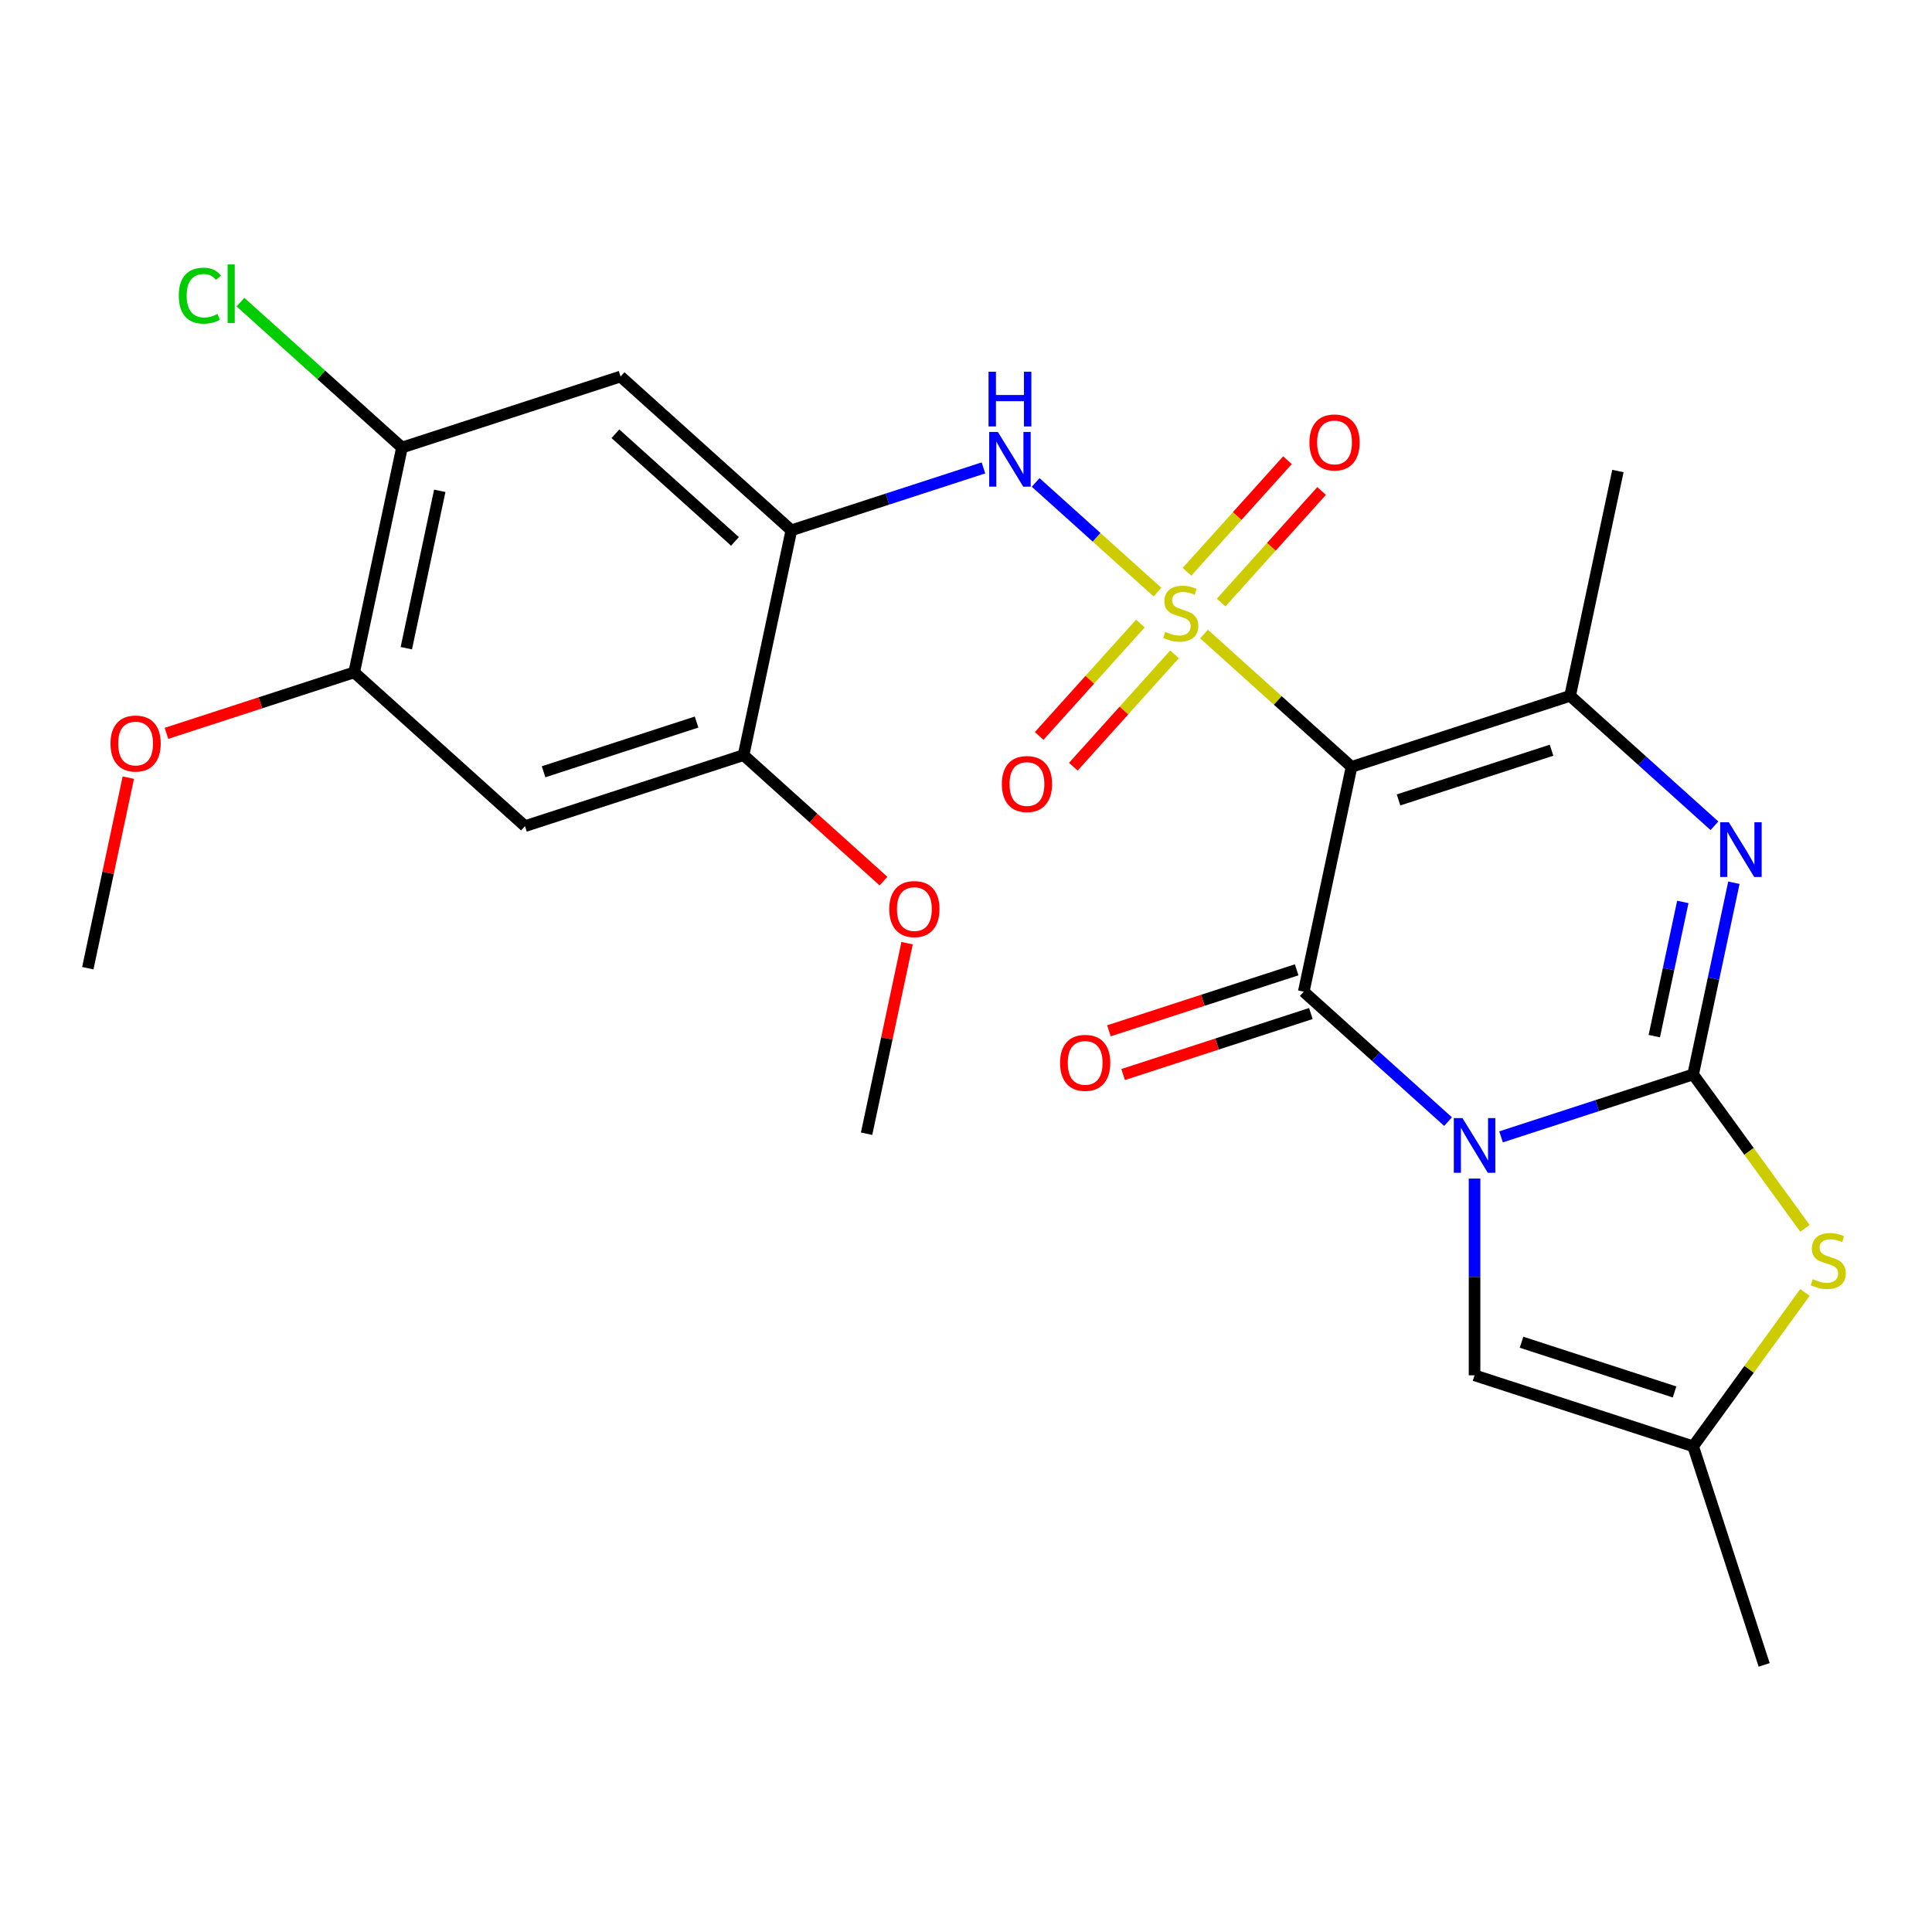 <?xml version='1.0' encoding='iso-8859-1'?>
<svg version='1.1' baseProfile='full'
              xmlns='http://www.w3.org/2000/svg'
                      xmlns:rdkit='http://www.rdkit.org/xml'
                      xmlns:xlink='http://www.w3.org/1999/xlink'
                  xml:space='preserve'
width='1000px' height='1000px' viewBox='0 0 1000 1000'>
<!-- END OF HEADER -->
<rect style='opacity:1.0;fill:#FFFFFF;stroke:none' width='1000' height='1000' x='0' y='0'> </rect>
<path class='bond-1' d='M 623.205,328.18 L 661.38,362.554' style='fill:none;fill-rule:evenodd;stroke:#CCCC00;stroke-width:6px;stroke-linecap:butt;stroke-linejoin:miter;stroke-opacity:1' />
<path class='bond-1' d='M 661.38,362.554 L 699.556,396.928' style='fill:none;fill-rule:evenodd;stroke:#000000;stroke-width:6px;stroke-linecap:butt;stroke-linejoin:miter;stroke-opacity:1' />
<path class='bond-6' d='M 599.097,306.473 L 567.575,278.091' style='fill:none;fill-rule:evenodd;stroke:#CCCC00;stroke-width:6px;stroke-linecap:butt;stroke-linejoin:miter;stroke-opacity:1' />
<path class='bond-6' d='M 567.575,278.091 L 536.053,249.709' style='fill:none;fill-rule:evenodd;stroke:#0000FF;stroke-width:6px;stroke-linecap:butt;stroke-linejoin:miter;stroke-opacity:1' />
<path class='bond-14' d='M 632.045,311.899 L 658.057,283.011' style='fill:none;fill-rule:evenodd;stroke:#CCCC00;stroke-width:6px;stroke-linecap:butt;stroke-linejoin:miter;stroke-opacity:1' />
<path class='bond-14' d='M 658.057,283.011 L 684.068,254.122' style='fill:none;fill-rule:evenodd;stroke:#FF0000;stroke-width:6px;stroke-linecap:butt;stroke-linejoin:miter;stroke-opacity:1' />
<path class='bond-14' d='M 614.364,295.979 L 640.376,267.09' style='fill:none;fill-rule:evenodd;stroke:#CCCC00;stroke-width:6px;stroke-linecap:butt;stroke-linejoin:miter;stroke-opacity:1' />
<path class='bond-14' d='M 640.376,267.09 L 666.387,238.202' style='fill:none;fill-rule:evenodd;stroke:#FF0000;stroke-width:6px;stroke-linecap:butt;stroke-linejoin:miter;stroke-opacity:1' />
<path class='bond-15' d='M 590.256,322.754 L 564.066,351.841' style='fill:none;fill-rule:evenodd;stroke:#CCCC00;stroke-width:6px;stroke-linecap:butt;stroke-linejoin:miter;stroke-opacity:1' />
<path class='bond-15' d='M 564.066,351.841 L 537.875,380.929' style='fill:none;fill-rule:evenodd;stroke:#FF0000;stroke-width:6px;stroke-linecap:butt;stroke-linejoin:miter;stroke-opacity:1' />
<path class='bond-15' d='M 607.937,338.674 L 581.747,367.761' style='fill:none;fill-rule:evenodd;stroke:#CCCC00;stroke-width:6px;stroke-linecap:butt;stroke-linejoin:miter;stroke-opacity:1' />
<path class='bond-15' d='M 581.747,367.761 L 555.556,396.849' style='fill:none;fill-rule:evenodd;stroke:#FF0000;stroke-width:6px;stroke-linecap:butt;stroke-linejoin:miter;stroke-opacity:1' />
<path class='bond-0' d='M 749.514,580.542 L 712.169,546.916' style='fill:none;fill-rule:evenodd;stroke:#0000FF;stroke-width:6px;stroke-linecap:butt;stroke-linejoin:miter;stroke-opacity:1' />
<path class='bond-0' d='M 712.169,546.916 L 674.823,513.29' style='fill:none;fill-rule:evenodd;stroke:#000000;stroke-width:6px;stroke-linecap:butt;stroke-linejoin:miter;stroke-opacity:1' />
<path class='bond-9' d='M 763.228,610.024 L 763.228,660.938' style='fill:none;fill-rule:evenodd;stroke:#0000FF;stroke-width:6px;stroke-linecap:butt;stroke-linejoin:miter;stroke-opacity:1' />
<path class='bond-9' d='M 763.228,660.938 L 763.228,711.852' style='fill:none;fill-rule:evenodd;stroke:#000000;stroke-width:6px;stroke-linecap:butt;stroke-linejoin:miter;stroke-opacity:1' />
<path class='bond-26' d='M 776.943,588.434 L 826.655,572.282' style='fill:none;fill-rule:evenodd;stroke:#0000FF;stroke-width:6px;stroke-linecap:butt;stroke-linejoin:miter;stroke-opacity:1' />
<path class='bond-26' d='M 826.655,572.282 L 876.368,556.129' style='fill:none;fill-rule:evenodd;stroke:#000000;stroke-width:6px;stroke-linecap:butt;stroke-linejoin:miter;stroke-opacity:1' />
<path class='bond-3' d='M 699.556,396.928 L 674.823,513.29' style='fill:none;fill-rule:evenodd;stroke:#000000;stroke-width:6px;stroke-linecap:butt;stroke-linejoin:miter;stroke-opacity:1' />
<path class='bond-5' d='M 699.556,396.928 L 812.696,360.166' style='fill:none;fill-rule:evenodd;stroke:#000000;stroke-width:6px;stroke-linecap:butt;stroke-linejoin:miter;stroke-opacity:1' />
<path class='bond-5' d='M 723.879,414.041 L 803.077,388.308' style='fill:none;fill-rule:evenodd;stroke:#000000;stroke-width:6px;stroke-linecap:butt;stroke-linejoin:miter;stroke-opacity:1' />
<path class='bond-2' d='M 876.368,556.129 L 886.913,506.515' style='fill:none;fill-rule:evenodd;stroke:#000000;stroke-width:6px;stroke-linecap:butt;stroke-linejoin:miter;stroke-opacity:1' />
<path class='bond-2' d='M 886.913,506.515 L 897.459,456.901' style='fill:none;fill-rule:evenodd;stroke:#0000FF;stroke-width:6px;stroke-linecap:butt;stroke-linejoin:miter;stroke-opacity:1' />
<path class='bond-2' d='M 856.259,536.298 L 863.641,501.569' style='fill:none;fill-rule:evenodd;stroke:#000000;stroke-width:6px;stroke-linecap:butt;stroke-linejoin:miter;stroke-opacity:1' />
<path class='bond-2' d='M 863.641,501.569 L 871.023,466.839' style='fill:none;fill-rule:evenodd;stroke:#0000FF;stroke-width:6px;stroke-linecap:butt;stroke-linejoin:miter;stroke-opacity:1' />
<path class='bond-7' d='M 876.368,556.129 L 905.303,595.955' style='fill:none;fill-rule:evenodd;stroke:#000000;stroke-width:6px;stroke-linecap:butt;stroke-linejoin:miter;stroke-opacity:1' />
<path class='bond-7' d='M 905.303,595.955 L 934.238,635.78' style='fill:none;fill-rule:evenodd;stroke:#CCCC00;stroke-width:6px;stroke-linecap:butt;stroke-linejoin:miter;stroke-opacity:1' />
<path class='bond-18' d='M 671.147,501.976 L 622.564,517.761' style='fill:none;fill-rule:evenodd;stroke:#000000;stroke-width:6px;stroke-linecap:butt;stroke-linejoin:miter;stroke-opacity:1' />
<path class='bond-18' d='M 622.564,517.761 L 573.982,533.547' style='fill:none;fill-rule:evenodd;stroke:#FF0000;stroke-width:6px;stroke-linecap:butt;stroke-linejoin:miter;stroke-opacity:1' />
<path class='bond-18' d='M 678.499,524.603 L 629.916,540.389' style='fill:none;fill-rule:evenodd;stroke:#000000;stroke-width:6px;stroke-linecap:butt;stroke-linejoin:miter;stroke-opacity:1' />
<path class='bond-18' d='M 629.916,540.389 L 581.334,556.174' style='fill:none;fill-rule:evenodd;stroke:#FF0000;stroke-width:6px;stroke-linecap:butt;stroke-linejoin:miter;stroke-opacity:1' />
<path class='bond-4' d='M 887.387,427.419 L 850.041,393.793' style='fill:none;fill-rule:evenodd;stroke:#0000FF;stroke-width:6px;stroke-linecap:butt;stroke-linejoin:miter;stroke-opacity:1' />
<path class='bond-4' d='M 850.041,393.793 L 812.696,360.166' style='fill:none;fill-rule:evenodd;stroke:#000000;stroke-width:6px;stroke-linecap:butt;stroke-linejoin:miter;stroke-opacity:1' />
<path class='bond-20' d='M 812.696,360.166 L 837.429,243.804' style='fill:none;fill-rule:evenodd;stroke:#000000;stroke-width:6px;stroke-linecap:butt;stroke-linejoin:miter;stroke-opacity:1' />
<path class='bond-8' d='M 509.031,242.182 L 459.318,258.334' style='fill:none;fill-rule:evenodd;stroke:#0000FF;stroke-width:6px;stroke-linecap:butt;stroke-linejoin:miter;stroke-opacity:1' />
<path class='bond-8' d='M 459.318,258.334 L 409.606,274.487' style='fill:none;fill-rule:evenodd;stroke:#000000;stroke-width:6px;stroke-linecap:butt;stroke-linejoin:miter;stroke-opacity:1' />
<path class='bond-28' d='M 934.238,668.962 L 905.303,708.788' style='fill:none;fill-rule:evenodd;stroke:#CCCC00;stroke-width:6px;stroke-linecap:butt;stroke-linejoin:miter;stroke-opacity:1' />
<path class='bond-28' d='M 905.303,708.788 L 876.368,748.613' style='fill:none;fill-rule:evenodd;stroke:#000000;stroke-width:6px;stroke-linecap:butt;stroke-linejoin:miter;stroke-opacity:1' />
<path class='bond-11' d='M 409.606,274.487 L 321.2,194.886' style='fill:none;fill-rule:evenodd;stroke:#000000;stroke-width:6px;stroke-linecap:butt;stroke-linejoin:miter;stroke-opacity:1' />
<path class='bond-11' d='M 380.425,280.228 L 318.541,224.507' style='fill:none;fill-rule:evenodd;stroke:#000000;stroke-width:6px;stroke-linecap:butt;stroke-linejoin:miter;stroke-opacity:1' />
<path class='bond-13' d='M 409.606,274.487 L 384.872,390.849' style='fill:none;fill-rule:evenodd;stroke:#000000;stroke-width:6px;stroke-linecap:butt;stroke-linejoin:miter;stroke-opacity:1' />
<path class='bond-10' d='M 763.228,711.852 L 876.368,748.613' style='fill:none;fill-rule:evenodd;stroke:#000000;stroke-width:6px;stroke-linecap:butt;stroke-linejoin:miter;stroke-opacity:1' />
<path class='bond-10' d='M 787.552,694.738 L 866.749,720.471' style='fill:none;fill-rule:evenodd;stroke:#000000;stroke-width:6px;stroke-linecap:butt;stroke-linejoin:miter;stroke-opacity:1' />
<path class='bond-23' d='M 876.368,748.613 L 913.129,861.752' style='fill:none;fill-rule:evenodd;stroke:#000000;stroke-width:6px;stroke-linecap:butt;stroke-linejoin:miter;stroke-opacity:1' />
<path class='bond-16' d='M 321.2,194.886 L 208.061,231.647' style='fill:none;fill-rule:evenodd;stroke:#000000;stroke-width:6px;stroke-linecap:butt;stroke-linejoin:miter;stroke-opacity:1' />
<path class='bond-12' d='M 271.733,427.61 L 384.872,390.849' style='fill:none;fill-rule:evenodd;stroke:#000000;stroke-width:6px;stroke-linecap:butt;stroke-linejoin:miter;stroke-opacity:1' />
<path class='bond-12' d='M 281.352,399.468 L 360.549,373.735' style='fill:none;fill-rule:evenodd;stroke:#000000;stroke-width:6px;stroke-linecap:butt;stroke-linejoin:miter;stroke-opacity:1' />
<path class='bond-17' d='M 271.733,427.61 L 183.327,348.009' style='fill:none;fill-rule:evenodd;stroke:#000000;stroke-width:6px;stroke-linecap:butt;stroke-linejoin:miter;stroke-opacity:1' />
<path class='bond-21' d='M 384.872,390.849 L 421.088,423.458' style='fill:none;fill-rule:evenodd;stroke:#000000;stroke-width:6px;stroke-linecap:butt;stroke-linejoin:miter;stroke-opacity:1' />
<path class='bond-21' d='M 421.088,423.458 L 457.304,456.067' style='fill:none;fill-rule:evenodd;stroke:#FF0000;stroke-width:6px;stroke-linecap:butt;stroke-linejoin:miter;stroke-opacity:1' />
<path class='bond-19' d='M 208.061,231.647 L 166.265,194.014' style='fill:none;fill-rule:evenodd;stroke:#000000;stroke-width:6px;stroke-linecap:butt;stroke-linejoin:miter;stroke-opacity:1' />
<path class='bond-19' d='M 166.265,194.014 L 124.469,156.381' style='fill:none;fill-rule:evenodd;stroke:#00CC00;stroke-width:6px;stroke-linecap:butt;stroke-linejoin:miter;stroke-opacity:1' />
<path class='bond-27' d='M 208.061,231.647 L 183.327,348.009' style='fill:none;fill-rule:evenodd;stroke:#000000;stroke-width:6px;stroke-linecap:butt;stroke-linejoin:miter;stroke-opacity:1' />
<path class='bond-27' d='M 227.623,254.048 L 210.31,335.502' style='fill:none;fill-rule:evenodd;stroke:#000000;stroke-width:6px;stroke-linecap:butt;stroke-linejoin:miter;stroke-opacity:1' />
<path class='bond-22' d='M 183.327,348.009 L 134.745,363.795' style='fill:none;fill-rule:evenodd;stroke:#000000;stroke-width:6px;stroke-linecap:butt;stroke-linejoin:miter;stroke-opacity:1' />
<path class='bond-22' d='M 134.745,363.795 L 86.162,379.58' style='fill:none;fill-rule:evenodd;stroke:#FF0000;stroke-width:6px;stroke-linecap:butt;stroke-linejoin:miter;stroke-opacity:1' />
<path class='bond-25' d='M 469.508,488.184 L 459.026,537.498' style='fill:none;fill-rule:evenodd;stroke:#FF0000;stroke-width:6px;stroke-linecap:butt;stroke-linejoin:miter;stroke-opacity:1' />
<path class='bond-25' d='M 459.026,537.498 L 448.544,586.812' style='fill:none;fill-rule:evenodd;stroke:#000000;stroke-width:6px;stroke-linecap:butt;stroke-linejoin:miter;stroke-opacity:1' />
<path class='bond-24' d='M 66.419,402.505 L 55.937,451.819' style='fill:none;fill-rule:evenodd;stroke:#FF0000;stroke-width:6px;stroke-linecap:butt;stroke-linejoin:miter;stroke-opacity:1' />
<path class='bond-24' d='M 55.937,451.819 L 45.455,501.133' style='fill:none;fill-rule:evenodd;stroke:#000000;stroke-width:6px;stroke-linecap:butt;stroke-linejoin:miter;stroke-opacity:1' />
<path  class='atom-0' d='M 603.151 327.047
Q 603.471 327.167, 604.791 327.727
Q 606.111 328.287, 607.551 328.647
Q 609.031 328.967, 610.471 328.967
Q 613.151 328.967, 614.711 327.687
Q 616.271 326.367, 616.271 324.087
Q 616.271 322.527, 615.471 321.567
Q 614.711 320.607, 613.511 320.087
Q 612.311 319.567, 610.311 318.967
Q 607.791 318.207, 606.271 317.487
Q 604.791 316.767, 603.711 315.247
Q 602.671 313.727, 602.671 311.167
Q 602.671 307.607, 605.071 305.407
Q 607.511 303.207, 612.311 303.207
Q 615.591 303.207, 619.311 304.767
L 618.391 307.847
Q 614.991 306.447, 612.431 306.447
Q 609.671 306.447, 608.151 307.607
Q 606.631 308.727, 606.671 310.687
Q 606.671 312.207, 607.431 313.127
Q 608.231 314.047, 609.351 314.567
Q 610.511 315.087, 612.431 315.687
Q 614.991 316.487, 616.511 317.287
Q 618.031 318.087, 619.111 319.727
Q 620.231 321.327, 620.231 324.087
Q 620.231 328.007, 617.591 330.127
Q 614.991 332.207, 610.631 332.207
Q 608.111 332.207, 606.191 331.647
Q 604.311 331.127, 602.071 330.207
L 603.151 327.047
' fill='#CCCC00'/>
<path  class='atom-1' d='M 756.968 578.73
L 766.248 593.73
Q 767.168 595.21, 768.648 597.89
Q 770.128 600.57, 770.208 600.73
L 770.208 578.73
L 773.968 578.73
L 773.968 607.05
L 770.088 607.05
L 760.128 590.65
Q 758.968 588.73, 757.728 586.53
Q 756.528 584.33, 756.168 583.65
L 756.168 607.05
L 752.488 607.05
L 752.488 578.73
L 756.968 578.73
' fill='#0000FF'/>
<path  class='atom-5' d='M 894.841 425.607
L 904.121 440.607
Q 905.041 442.087, 906.521 444.767
Q 908.001 447.447, 908.081 447.607
L 908.081 425.607
L 911.841 425.607
L 911.841 453.927
L 907.961 453.927
L 898.001 437.527
Q 896.841 435.607, 895.601 433.407
Q 894.401 431.207, 894.041 430.527
L 894.041 453.927
L 890.361 453.927
L 890.361 425.607
L 894.841 425.607
' fill='#0000FF'/>
<path  class='atom-7' d='M 516.485 223.566
L 525.765 238.566
Q 526.685 240.046, 528.165 242.726
Q 529.645 245.406, 529.725 245.566
L 529.725 223.566
L 533.485 223.566
L 533.485 251.886
L 529.605 251.886
L 519.645 235.486
Q 518.485 233.566, 517.245 231.366
Q 516.045 229.166, 515.685 228.486
L 515.685 251.886
L 512.005 251.886
L 512.005 223.566
L 516.485 223.566
' fill='#0000FF'/>
<path  class='atom-7' d='M 511.665 192.414
L 515.505 192.414
L 515.505 204.454
L 529.985 204.454
L 529.985 192.414
L 533.825 192.414
L 533.825 220.734
L 529.985 220.734
L 529.985 207.654
L 515.505 207.654
L 515.505 220.734
L 511.665 220.734
L 511.665 192.414
' fill='#0000FF'/>
<path  class='atom-8' d='M 938.292 662.091
Q 938.612 662.211, 939.932 662.771
Q 941.252 663.331, 942.692 663.691
Q 944.172 664.011, 945.612 664.011
Q 948.292 664.011, 949.852 662.731
Q 951.412 661.411, 951.412 659.131
Q 951.412 657.571, 950.612 656.611
Q 949.852 655.651, 948.652 655.131
Q 947.452 654.611, 945.452 654.011
Q 942.932 653.251, 941.412 652.531
Q 939.932 651.811, 938.852 650.291
Q 937.812 648.771, 937.812 646.211
Q 937.812 642.651, 940.212 640.451
Q 942.652 638.251, 947.452 638.251
Q 950.732 638.251, 954.452 639.811
L 953.532 642.891
Q 950.132 641.491, 947.572 641.491
Q 944.812 641.491, 943.292 642.651
Q 941.772 643.771, 941.812 645.731
Q 941.812 647.251, 942.572 648.171
Q 943.372 649.091, 944.492 649.611
Q 945.652 650.131, 947.572 650.731
Q 950.132 651.531, 951.652 652.331
Q 953.172 653.131, 954.252 654.771
Q 955.372 656.371, 955.372 659.131
Q 955.372 663.051, 952.732 665.171
Q 950.132 667.251, 945.772 667.251
Q 943.252 667.251, 941.332 666.691
Q 939.452 666.171, 937.212 665.251
L 938.292 662.091
' fill='#CCCC00'/>
<path  class='atom-15' d='M 677.751 229.001
Q 677.751 222.201, 681.111 218.401
Q 684.471 214.601, 690.751 214.601
Q 697.031 214.601, 700.391 218.401
Q 703.751 222.201, 703.751 229.001
Q 703.751 235.881, 700.351 239.801
Q 696.951 243.681, 690.751 243.681
Q 684.511 243.681, 681.111 239.801
Q 677.751 235.921, 677.751 229.001
M 690.751 240.481
Q 695.071 240.481, 697.391 237.601
Q 699.751 234.681, 699.751 229.001
Q 699.751 223.441, 697.391 220.641
Q 695.071 217.801, 690.751 217.801
Q 686.431 217.801, 684.071 220.601
Q 681.751 223.401, 681.751 229.001
Q 681.751 234.721, 684.071 237.601
Q 686.431 240.481, 690.751 240.481
' fill='#FF0000'/>
<path  class='atom-16' d='M 518.55 405.812
Q 518.55 399.012, 521.91 395.212
Q 525.27 391.412, 531.55 391.412
Q 537.83 391.412, 541.19 395.212
Q 544.55 399.012, 544.55 405.812
Q 544.55 412.692, 541.15 416.612
Q 537.75 420.492, 531.55 420.492
Q 525.31 420.492, 521.91 416.612
Q 518.55 412.732, 518.55 405.812
M 531.55 417.292
Q 535.87 417.292, 538.19 414.412
Q 540.55 411.492, 540.55 405.812
Q 540.55 400.252, 538.19 397.452
Q 535.87 394.612, 531.55 394.612
Q 527.23 394.612, 524.87 397.412
Q 522.55 400.212, 522.55 405.812
Q 522.55 411.532, 524.87 414.412
Q 527.23 417.292, 531.55 417.292
' fill='#FF0000'/>
<path  class='atom-19' d='M 548.684 550.131
Q 548.684 543.331, 552.044 539.531
Q 555.404 535.731, 561.684 535.731
Q 567.964 535.731, 571.324 539.531
Q 574.684 543.331, 574.684 550.131
Q 574.684 557.011, 571.284 560.931
Q 567.884 564.811, 561.684 564.811
Q 555.444 564.811, 552.044 560.931
Q 548.684 557.051, 548.684 550.131
M 561.684 561.611
Q 566.004 561.611, 568.324 558.731
Q 570.684 555.811, 570.684 550.131
Q 570.684 544.571, 568.324 541.771
Q 566.004 538.931, 561.684 538.931
Q 557.364 538.931, 555.004 541.731
Q 552.684 544.531, 552.684 550.131
Q 552.684 555.851, 555.004 558.731
Q 557.364 561.611, 561.684 561.611
' fill='#FF0000'/>
<path  class='atom-20' d='M 92.535 153.026
Q 92.535 145.986, 95.815 142.306
Q 99.135 138.586, 105.415 138.586
Q 111.255 138.586, 114.375 142.706
L 111.735 144.866
Q 109.455 141.866, 105.415 141.866
Q 101.135 141.866, 98.855 144.746
Q 96.615 147.586, 96.615 153.026
Q 96.615 158.626, 98.935 161.506
Q 101.295 164.386, 105.855 164.386
Q 108.975 164.386, 112.615 162.506
L 113.735 165.506
Q 112.255 166.466, 110.015 167.026
Q 107.775 167.586, 105.295 167.586
Q 99.135 167.586, 95.815 163.826
Q 92.535 160.066, 92.535 153.026
' fill='#00CC00'/>
<path  class='atom-20' d='M 117.815 136.866
L 121.495 136.866
L 121.495 167.226
L 117.815 167.226
L 117.815 136.866
' fill='#00CC00'/>
<path  class='atom-22' d='M 460.278 470.53
Q 460.278 463.73, 463.638 459.93
Q 466.998 456.13, 473.278 456.13
Q 479.558 456.13, 482.918 459.93
Q 486.278 463.73, 486.278 470.53
Q 486.278 477.41, 482.878 481.33
Q 479.478 485.21, 473.278 485.21
Q 467.038 485.21, 463.638 481.33
Q 460.278 477.45, 460.278 470.53
M 473.278 482.01
Q 477.598 482.01, 479.918 479.13
Q 482.278 476.21, 482.278 470.53
Q 482.278 464.97, 479.918 462.17
Q 477.598 459.33, 473.278 459.33
Q 468.958 459.33, 466.598 462.13
Q 464.278 464.93, 464.278 470.53
Q 464.278 476.25, 466.598 479.13
Q 468.958 482.01, 473.278 482.01
' fill='#FF0000'/>
<path  class='atom-23' d='M 57.188 384.85
Q 57.188 378.05, 60.548 374.25
Q 63.908 370.45, 70.188 370.45
Q 76.468 370.45, 79.828 374.25
Q 83.188 378.05, 83.188 384.85
Q 83.188 391.73, 79.788 395.65
Q 76.388 399.53, 70.188 399.53
Q 63.948 399.53, 60.548 395.65
Q 57.188 391.77, 57.188 384.85
M 70.188 396.33
Q 74.508 396.33, 76.828 393.45
Q 79.188 390.53, 79.188 384.85
Q 79.188 379.29, 76.828 376.49
Q 74.508 373.65, 70.188 373.65
Q 65.868 373.65, 63.508 376.45
Q 61.188 379.25, 61.188 384.85
Q 61.188 390.57, 63.508 393.45
Q 65.868 396.33, 70.188 396.33
' fill='#FF0000'/>
</svg>
